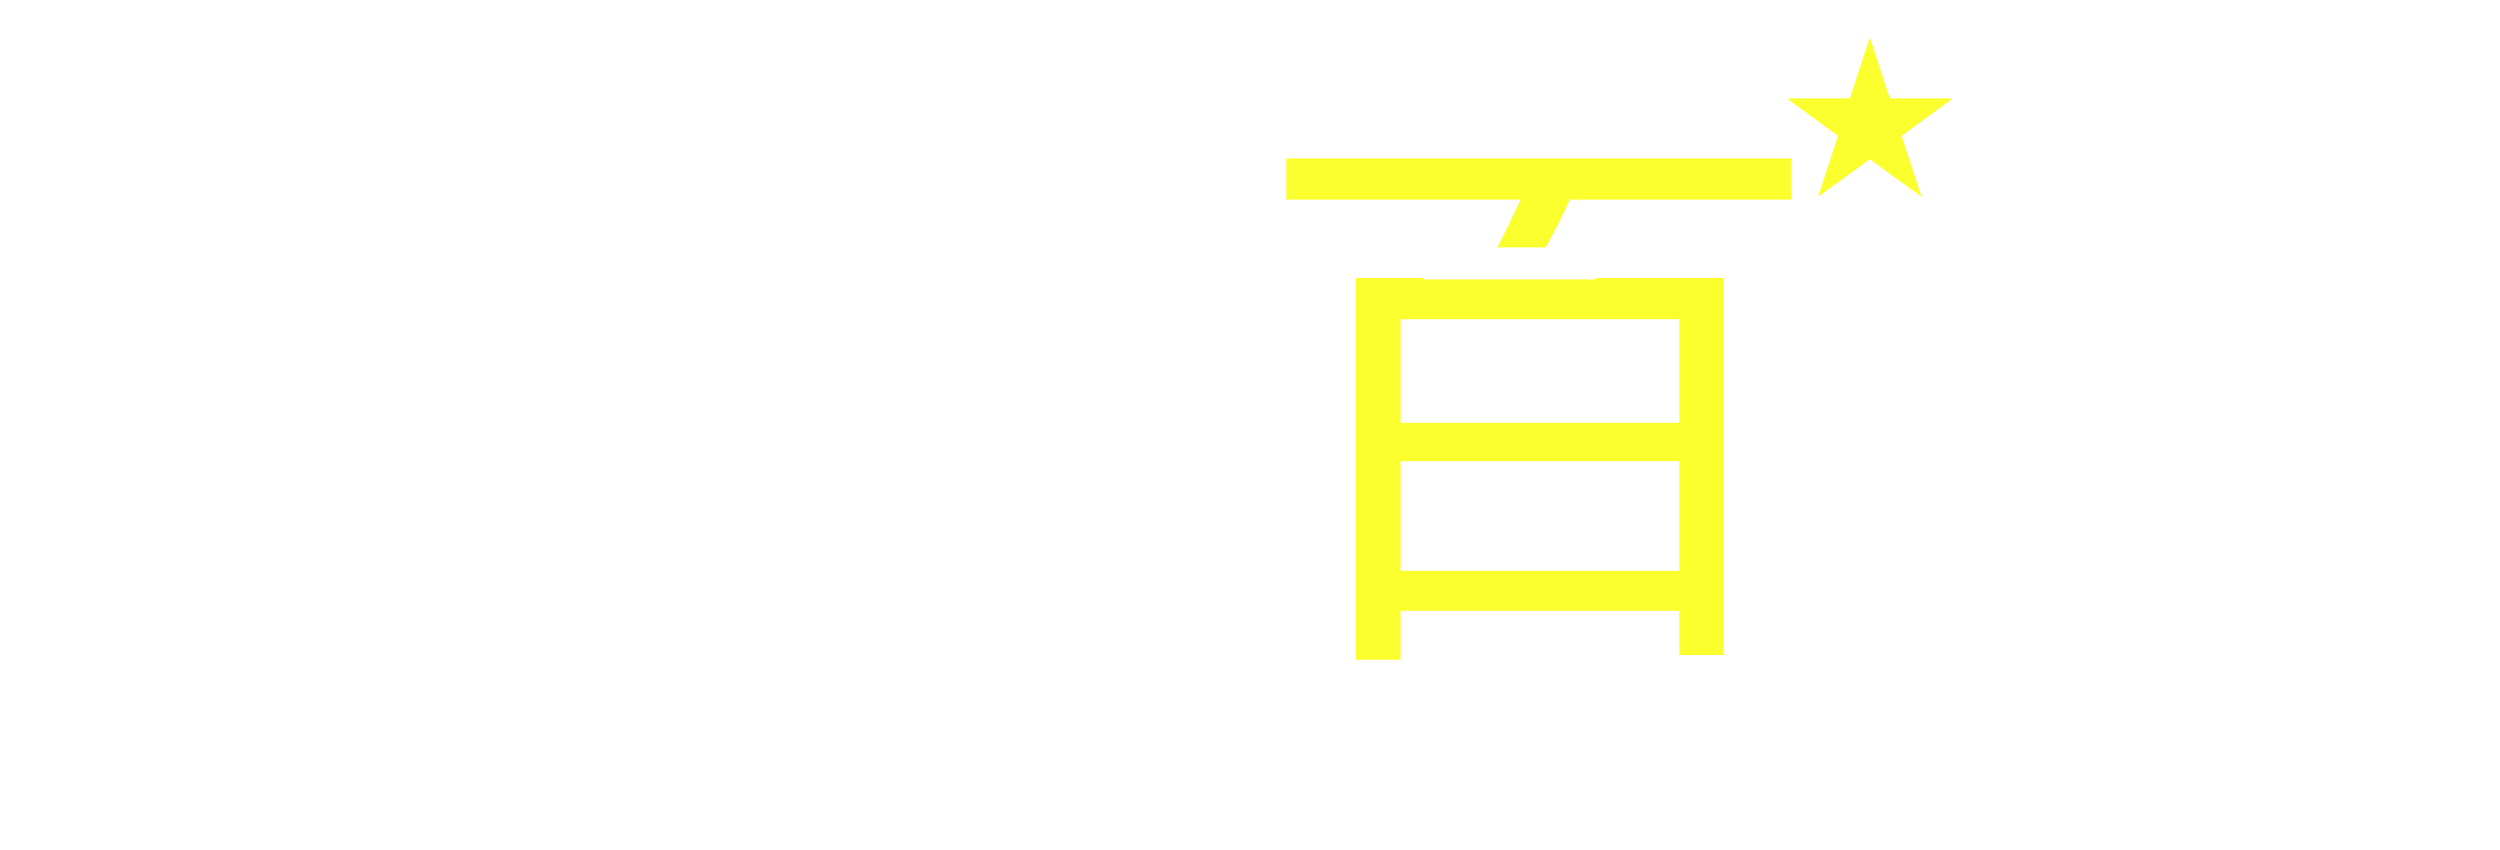 <svg width="450" height="153" viewBox="0 0 450 153" fill="none" xmlns="http://www.w3.org/2000/svg">
<g clip-path="url(#clip0)">
<g filter="url(#filter0_d)">
<path fill-rule="evenodd" clip-rule="evenodd" d="M429.268 34.233C428.523 34.183 427.782 34.077 427.052 33.914C417.375 37.184 407.421 39.554 397.314 40.994V34.424C406.107 33.325 414.639 30.676 422.517 26.597L429.268 31.053C430.634 31.9 431.161 32.324 431.161 32.961C431.07 33.378 430.823 33.743 430.47 33.981C430.117 34.218 429.686 34.309 429.268 34.233V34.233ZM391.739 27.977V31.645H391.716V45.83H392.063C392.567 46.957 393.788 47.278 396.587 47.278H417.255C424.309 47.278 425.686 44.414 427.477 36.99L434.016 41.233C430.959 52.045 427.903 53.847 421.364 53.847H393.743C385.626 53.847 384.047 51.195 384.047 44.837V23.947L392.164 24.476C392.903 24.476 394.37 24.583 394.37 25.643C394.37 26.492 393.429 27.128 391.739 27.977ZM377.609 29.886C374.964 31.828 372.221 33.633 369.391 35.292C369.656 35.419 369.882 35.612 370.049 35.854C370.216 36.096 370.317 36.378 370.343 36.672C370.343 37.837 368.966 38.791 368.126 39.323V55.016H360.221V40.6C354.784 43.665 349.062 46.187 343.136 48.129L338.501 41.767C345.664 39.531 352.615 36.656 359.27 33.177C368.865 27.981 372.761 24.167 374.765 22.148L380.139 27.239C380.426 27.453 380.667 27.723 380.848 28.032C381.029 28.342 381.146 28.685 381.192 29.041C381.192 30.203 379.826 30.096 377.609 29.886ZM352.518 102.53V58.306H419.785V102.53H399.117C409.339 108.043 420.625 110.696 432.112 112.18L426.313 119.285C414.512 117.164 402.7 114.089 392.265 108.043L397.225 102.53H376.131L379.199 105.924C380.352 107.302 380.352 107.409 380.352 107.726C380.337 107.899 380.285 108.066 380.2 108.217C380.114 108.368 379.997 108.498 379.856 108.599C379.716 108.7 379.555 108.769 379.386 108.801C379.216 108.834 379.042 108.829 378.874 108.787C378.376 108.767 377.881 108.696 377.396 108.575C367.468 113.988 356.763 117.816 345.666 119.921L340.404 112.713C358.631 110.591 367.488 105.607 372.548 102.533H352.518V102.53ZM412.082 64.35H360.221V70.818H412.082V64.35V64.35ZM412.082 76.861H360.221V83.331H412.082V76.863V76.861ZM412.082 96.162V89.481H360.221V96.162H412.082Z" fill="white"/>
</g>
<g filter="url(#filter1_d)">
<path fill-rule="evenodd" clip-rule="evenodd" d="M342.285 24.459L345.812 35.234L345.689 35.299L336.564 28.654L327.439 35.299L327.316 35.234L330.842 24.459L321.874 17.903V17.712H332.97L336.474 7H336.665L340.158 17.712H351.253V17.903L342.285 24.459ZM322.412 35.929H282.564C281.064 39.22 279.754 41.776 278.231 44.534H269.554C270.965 41.74 272.443 38.665 273.708 35.929H231.543V28.506H322.412V35.929V35.929ZM256.164 50.306H287.233V50.034H310.286V117.904H302.281V109.95H252.099V118.749H244.083V50.034H256.164V50.306V50.306ZM252.099 102.739H302.281V83.014H252.099V102.739V102.739ZM252.099 76.121H302.281V57.457H252.099V76.121V76.121Z" fill="#FBFF2D"/>
</g>
<g filter="url(#filter2_d)">
<path fill-rule="evenodd" clip-rule="evenodd" d="M197.081 54.807C201.929 60.109 206.564 62.229 209.308 62.229C212.678 62.229 213.416 60.321 213.73 51.943L220.582 55.547C219.317 66.152 217.425 70.181 211.939 70.181C208.632 70.119 205.386 69.284 202.455 67.742V67.775C198.768 65.838 195.49 63.199 192.804 60.003H192.86C187.8 54.485 185.795 51.732 183.478 47.49L156.909 49.187L156.596 41.979L180.209 40.6C177.736 35.476 175.793 30.111 174.409 24.588L182.84 24.694C183.903 24.694 185.056 24.799 185.056 25.648C185.056 26.39 184.217 27.027 183.478 27.557C184.337 31.923 185.827 36.139 187.9 40.071L218.69 38.162L218.903 45.37L191.17 46.959C192.873 49.768 194.854 52.397 197.081 54.807V54.807ZM191.696 28.506L196.13 23.205C199.619 25.456 202.932 27.973 206.038 30.734L201.403 35.612C198.437 32.891 195.182 30.508 191.696 28.506V28.506ZM155.118 30.946C153.931 32.482 152.923 33.715 152.039 34.743C151.77 35.071 151.457 35.419 151.143 35.771C150.785 36.183 150.438 36.559 150.124 36.897C149.788 37.245 149.464 37.591 149.105 37.947C149.046 38.016 148.982 38.082 148.915 38.144C145.399 41.65 140.865 45.472 138.155 47.773L138.189 47.805C135.236 50.211 132.122 52.41 128.869 54.387L123.071 48.868C134.113 42.769 143.772 34.425 151.434 24.367L157.122 27.761C157.435 27.973 158.701 28.61 158.701 29.352C158.701 30.734 156.069 30.946 155.118 30.946ZM141.727 50.856C144.245 48.87 146.642 46.733 148.904 44.458V57.457H141.727V50.856ZM139.309 103.588V60.001H184.933C186.133 62.292 187.653 64.399 189.445 66.258H146.687V72.408H195.077V70.868C197.378 72.343 199.858 73.513 202.455 74.35V103.587H188.639C197.382 108.262 206.76 111.62 216.473 113.554L211.513 120.448C201.244 117.625 191.313 113.677 181.899 108.675L185.896 103.587H155.756L159.439 107.615C159.858 108.059 160.149 108.608 160.279 109.206C160.269 109.342 160.229 109.474 160.163 109.594C160.097 109.713 160.007 109.817 159.897 109.897C159.787 109.978 159.662 110.034 159.529 110.061C159.396 110.088 159.258 110.086 159.126 110.055C158.429 110.016 157.747 109.836 157.122 109.524C155.431 110.479 147.739 114.615 146.161 115.356C141.438 117.551 136.575 119.429 131.606 120.977L126.44 114.615C135.548 112.36 144.233 108.636 152.157 103.587H139.304L139.309 103.588ZM195.077 78.454H146.687V84.605H195.077V78.454ZM195.077 97.011V90.649H146.687V97.011H195.077Z" fill="white"/>
</g>
<g filter="url(#filter3_d)">
<path fill-rule="evenodd" clip-rule="evenodd" d="M111.826 40.384V46.746H83.785V52.265H107.186V58.309H55.005V52.265H76.089V46.746H47.626V40.384H76.089V34.865C68.499 35.29 60.909 35.395 53.318 35.395L51.105 28.502C53.53 28.713 58.168 29.139 65.126 29.139C77.333 29.25 89.476 27.351 101.073 23.518L105.079 29.244C105.327 29.585 105.474 29.989 105.502 30.411C105.503 30.504 105.484 30.597 105.446 30.682C105.408 30.767 105.352 30.843 105.282 30.904C105.211 30.965 105.128 31.009 105.039 31.034C104.949 31.059 104.855 31.064 104.764 31.048C103.708 30.923 102.677 30.636 101.706 30.199C95.818 31.773 89.831 32.942 83.785 33.699V40.379H111.826V40.384ZM47.416 28.613C44.463 32.537 42.041 34.975 40.457 36.779C40.504 36.809 40.539 36.837 40.584 36.868C37.571 40.216 33.374 44.055 30.385 46.752C27.837 48.779 25.877 50.055 21.799 52.791L16 47.489C27.28 41.338 34.975 34.233 42.882 22.357L48.996 26.279C49.287 26.397 49.544 26.584 49.746 26.825C49.948 27.065 50.089 27.352 50.155 27.659C50.155 28.825 47.942 28.613 47.416 28.613ZM33.079 50.622C35.583 48.518 37.943 46.246 40.142 43.822V61.911H33.079V50.622ZM33.29 106.663V64.668H98.861V106.663H87.369C97.91 110.481 99.07 111.01 109.297 113.555L105.185 119.918C95.478 117.843 86.086 114.492 77.249 109.95L78.83 106.663H52.265L54.689 109.631C54.872 109.791 55.023 109.986 55.131 110.204C55.24 110.423 55.304 110.66 55.321 110.904C55.321 111.753 54.478 111.965 53.635 111.965C52.892 111.901 52.152 111.794 51.42 111.646C44.041 115.25 36.977 118.646 27.806 120.449L23.169 113.767C30.021 112.92 38.454 110.904 45.413 106.663H33.289H33.29ZM91.482 70.713H40.669V76.759H91.481V70.713H91.482ZM91.482 82.484H40.669V88.528H91.481V82.483L91.482 82.484ZM91.482 100.512V94.256H40.669V100.512H91.481H91.482Z" fill="white"/>
</g>
</g>
<defs>
<filter id="filter0_d" x="329.501" y="13.148" width="113.515" height="115.773" filterUnits="userSpaceOnUse" color-interpolation-filters="sRGB">
<feFlood flood-opacity="0" result="BackgroundImageFix"/>
<feColorMatrix in="SourceAlpha" type="matrix" values="0 0 0 0 0 0 0 0 0 0 0 0 0 0 0 0 0 0 127 0"/>
<feOffset/>
<feGaussianBlur stdDeviation="4.5"/>
<feColorMatrix type="matrix" values="0 0 0 0 0 0 0 0 0 0 0 0 0 0 0 0 0 0 0.25 0"/>
<feBlend mode="normal" in2="BackgroundImageFix" result="effect1_dropShadow"/>
<feBlend mode="normal" in="SourceGraphic" in2="effect1_dropShadow" result="shape"/>
</filter>
<filter id="filter1_d" x="222.543" y="-2" width="137.71" height="129.749" filterUnits="userSpaceOnUse" color-interpolation-filters="sRGB">
<feFlood flood-opacity="0" result="BackgroundImageFix"/>
<feColorMatrix in="SourceAlpha" type="matrix" values="0 0 0 0 0 0 0 0 0 0 0 0 0 0 0 0 0 0 127 0"/>
<feOffset/>
<feGaussianBlur stdDeviation="4.5"/>
<feColorMatrix type="matrix" values="0 0 0 0 0 0 0 0 0 0 0 0 0 0 0 0 0 0 0.25 0"/>
<feBlend mode="normal" in2="BackgroundImageFix" result="effect1_dropShadow"/>
<feBlend mode="normal" in="SourceGraphic" in2="effect1_dropShadow" result="shape"/>
</filter>
<filter id="filter2_d" x="114.071" y="14.205" width="115.511" height="115.773" filterUnits="userSpaceOnUse" color-interpolation-filters="sRGB">
<feFlood flood-opacity="0" result="BackgroundImageFix"/>
<feColorMatrix in="SourceAlpha" type="matrix" values="0 0 0 0 0 0 0 0 0 0 0 0 0 0 0 0 0 0 127 0"/>
<feOffset/>
<feGaussianBlur stdDeviation="4.5"/>
<feColorMatrix type="matrix" values="0 0 0 0 0 0 0 0 0 0 0 0 0 0 0 0 0 0 0.25 0"/>
<feBlend mode="normal" in2="BackgroundImageFix" result="effect1_dropShadow"/>
<feBlend mode="normal" in="SourceGraphic" in2="effect1_dropShadow" result="shape"/>
</filter>
<filter id="filter3_d" x="7" y="13.357" width="113.826" height="116.093" filterUnits="userSpaceOnUse" color-interpolation-filters="sRGB">
<feFlood flood-opacity="0" result="BackgroundImageFix"/>
<feColorMatrix in="SourceAlpha" type="matrix" values="0 0 0 0 0 0 0 0 0 0 0 0 0 0 0 0 0 0 127 0"/>
<feOffset/>
<feGaussianBlur stdDeviation="4.5"/>
<feColorMatrix type="matrix" values="0 0 0 0 0 0 0 0 0 0 0 0 0 0 0 0 0 0 0.25 0"/>
<feBlend mode="normal" in2="BackgroundImageFix" result="effect1_dropShadow"/>
<feBlend mode="normal" in="SourceGraphic" in2="effect1_dropShadow" result="shape"/>
</filter>
<clipPath id="clip0">
<rect width="450" height="153" fill="white"/>
</clipPath>
</defs>
</svg>
